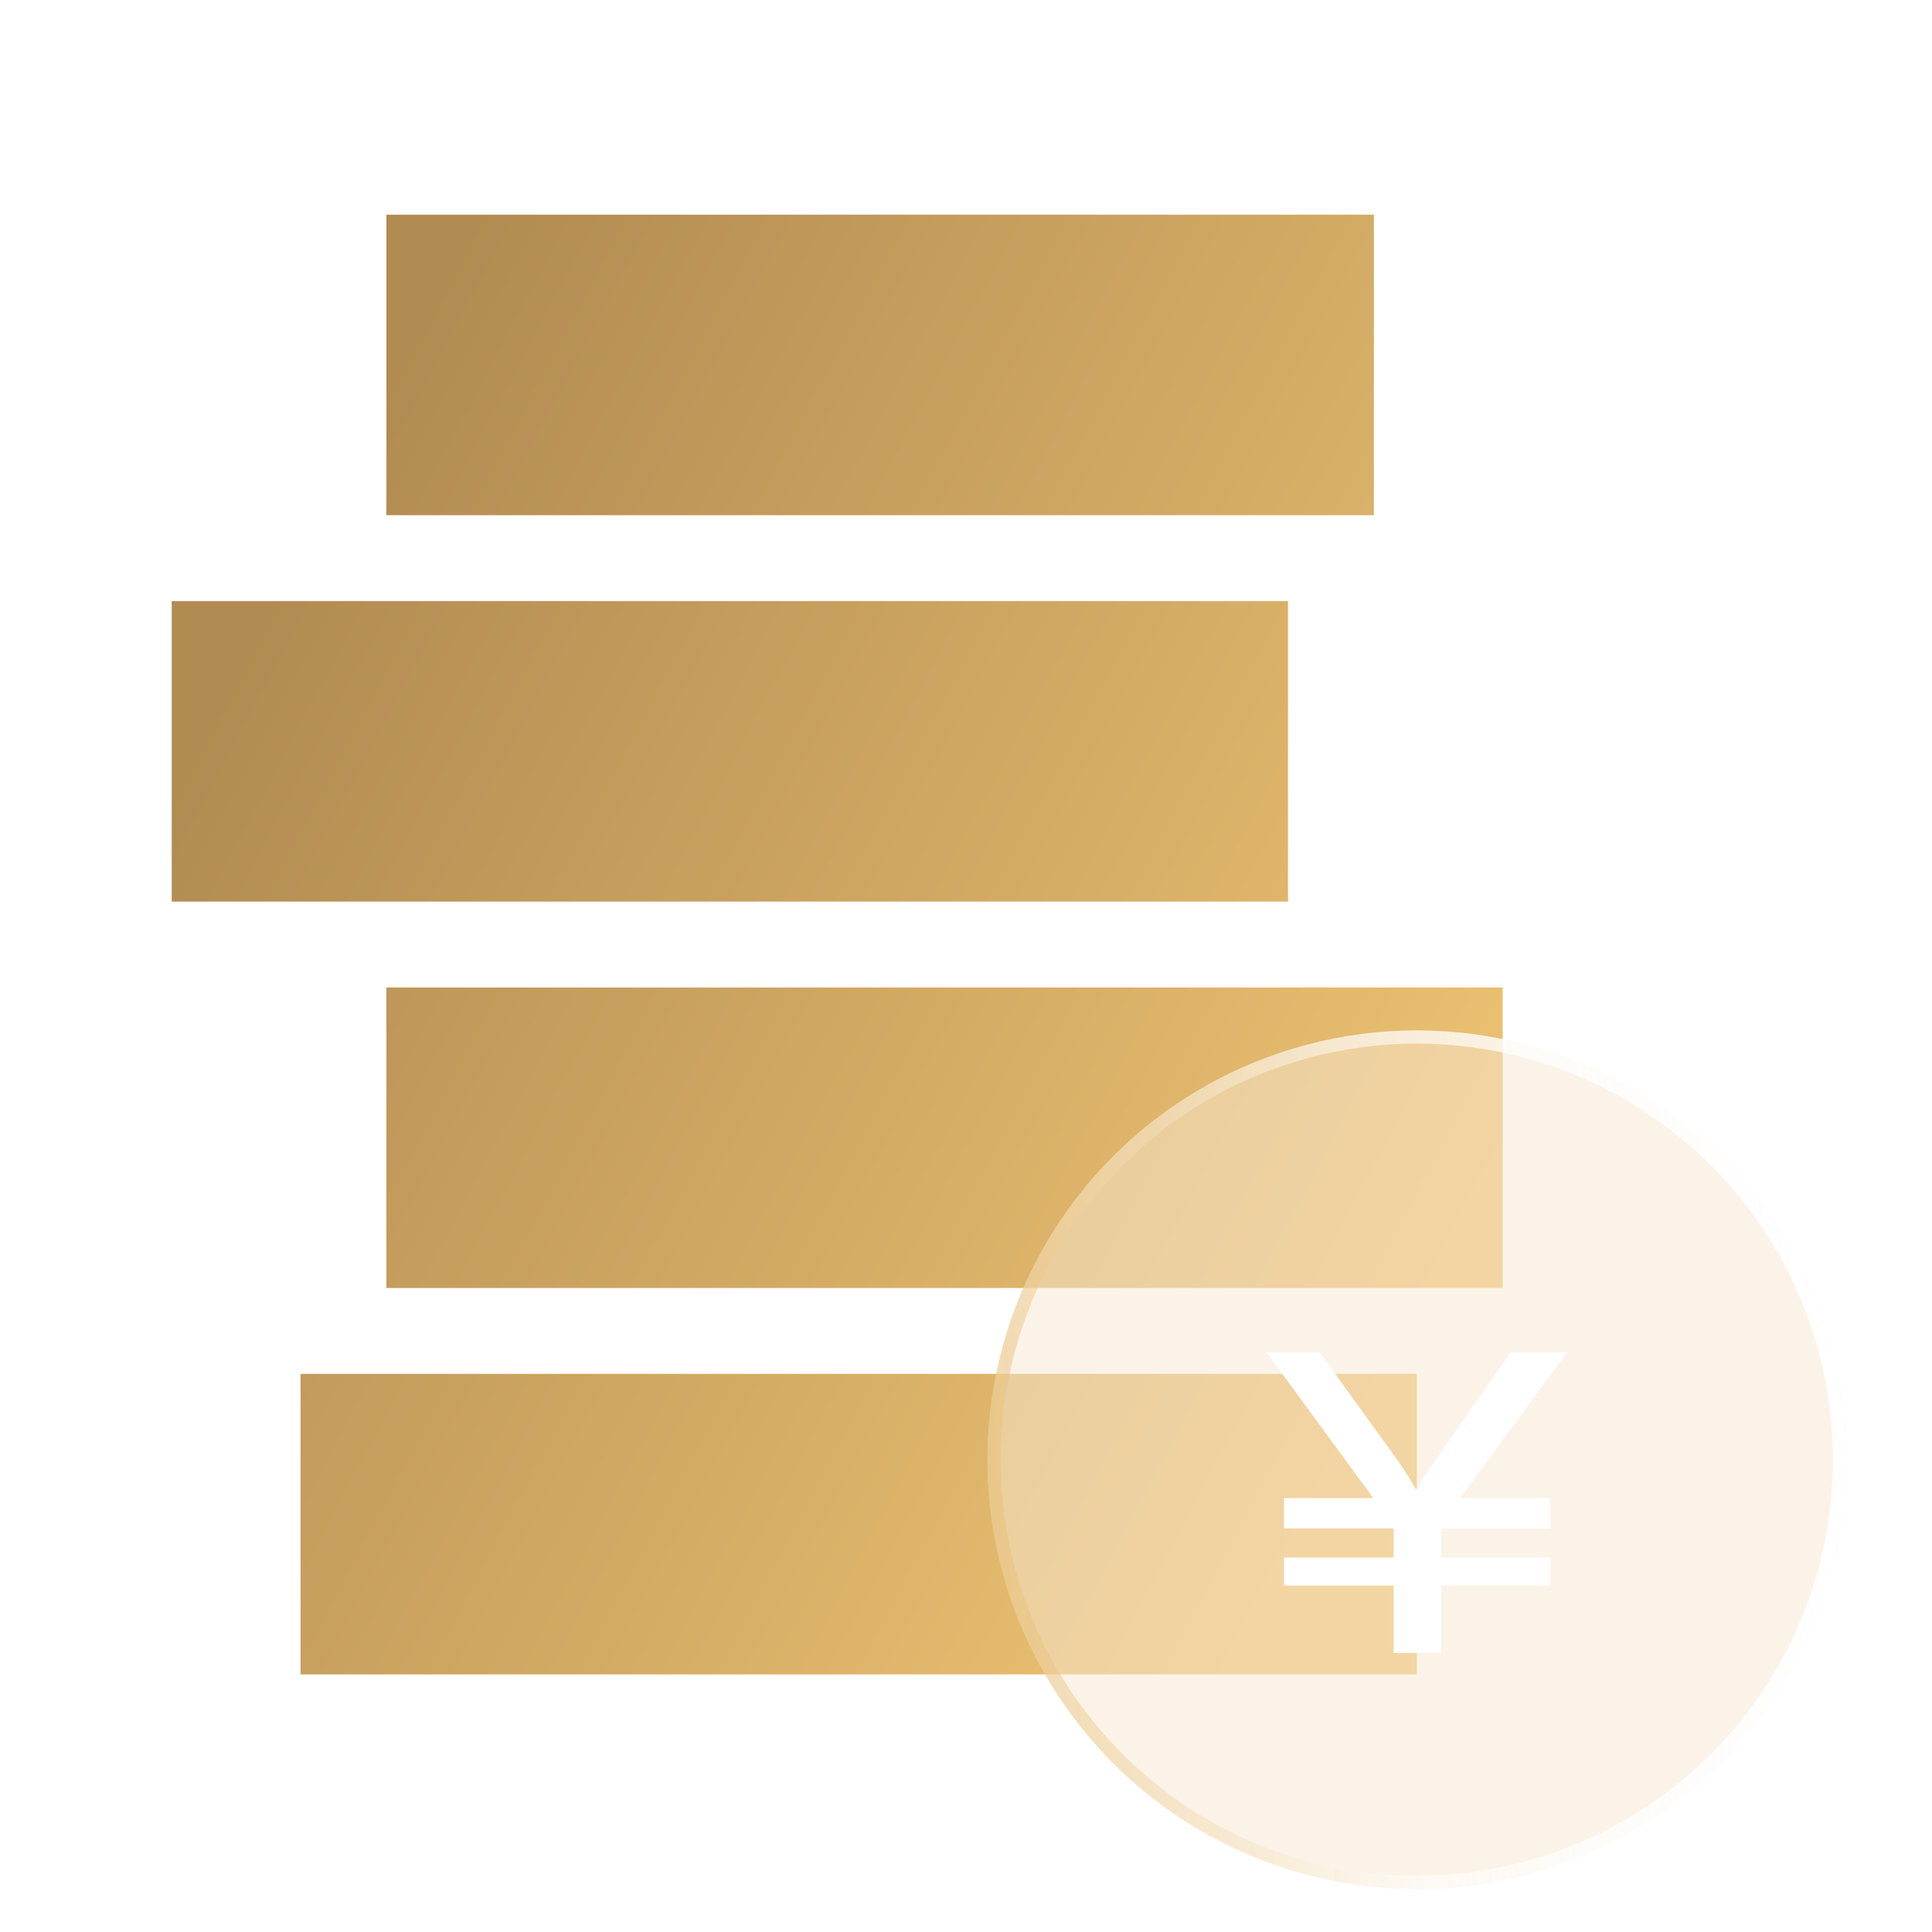 <svg width="45" height="45" viewBox="0 0 45 45" fill="none" xmlns="http://www.w3.org/2000/svg">
<path fill-rule="evenodd" clip-rule="evenodd" d="M32 5H9V12H32V5ZM30 14H4V21H30V14ZM9 23H35V30H9V23ZM33 32H7V39H33V32Z" fill="url(#paint0_linear_252_2837)"/>
<g filter="url(#filter0_b_252_2837)">
<circle cx="33" cy="34" r="10" fill="#F9E9D2" fill-opacity="0.5"/>
<circle cx="33" cy="34" r="9.846" stroke="url(#paint1_linear_252_2837)" stroke-width="0.307"/>
</g>
<g filter="url(#filter1_d_252_2837)">
<path d="M31.958 38V36.43H29.406V35.777H31.958V35.098H29.406V34.394H31.487L29 31H30.238L32.02 33.467C32.218 33.748 32.373 33.993 32.485 34.2C32.583 34.032 32.753 33.774 32.994 33.423L34.685 31H36L33.506 34.394H35.605V35.098H33.064V35.777H35.605V36.43H33.064V38H31.958H31.958Z" fill="white"/>
</g>
<defs>
<filter id="filter0_b_252_2837" x="21.77" y="22.77" width="22.459" height="22.459" filterUnits="userSpaceOnUse" color-interpolation-filters="sRGB">
<feFlood flood-opacity="0" result="BackgroundImageFix"/>
<feGaussianBlur in="BackgroundImageFix" stdDeviation="0.615"/>
<feComposite in2="SourceAlpha" operator="in" result="effect1_backgroundBlur_252_2837"/>
<feBlend mode="normal" in="SourceGraphic" in2="effect1_backgroundBlur_252_2837" result="shape"/>
</filter>
<filter id="filter1_d_252_2837" x="28.5" y="30.5" width="9" height="9" filterUnits="userSpaceOnUse" color-interpolation-filters="sRGB">
<feFlood flood-opacity="0" result="BackgroundImageFix"/>
<feColorMatrix in="SourceAlpha" type="matrix" values="0 0 0 0 0 0 0 0 0 0 0 0 0 0 0 0 0 0 127 0" result="hardAlpha"/>
<feOffset dx="0.5" dy="0.5"/>
<feGaussianBlur stdDeviation="0.5"/>
<feComposite in2="hardAlpha" operator="out"/>
<feColorMatrix type="matrix" values="0 0 0 0 0.718 0 0 0 0 0.561 0 0 0 0 0.329 0 0 0 0.5 0"/>
<feBlend mode="normal" in2="BackgroundImageFix" result="effect1_dropShadow_252_2837"/>
<feBlend mode="normal" in="SourceGraphic" in2="effect1_dropShadow_252_2837" result="shape"/>
</filter>
<linearGradient id="paint0_linear_252_2837" x1="6.677" y1="13.191" x2="34.496" y2="27.953" gradientUnits="userSpaceOnUse">
<stop stop-color="#B28B52"/>
<stop offset="1" stop-color="#ECC272"/>
</linearGradient>
<linearGradient id="paint1_linear_252_2837" x1="41.235" y1="24" x2="21.901" y2="25.706" gradientUnits="userSpaceOnUse">
<stop stop-color="white"/>
<stop offset="0.504" stop-color="white" stop-opacity="0.54"/>
<stop offset="1" stop-color="#E6BC6F" stop-opacity="0.5"/>
</linearGradient>
</defs>
</svg>
